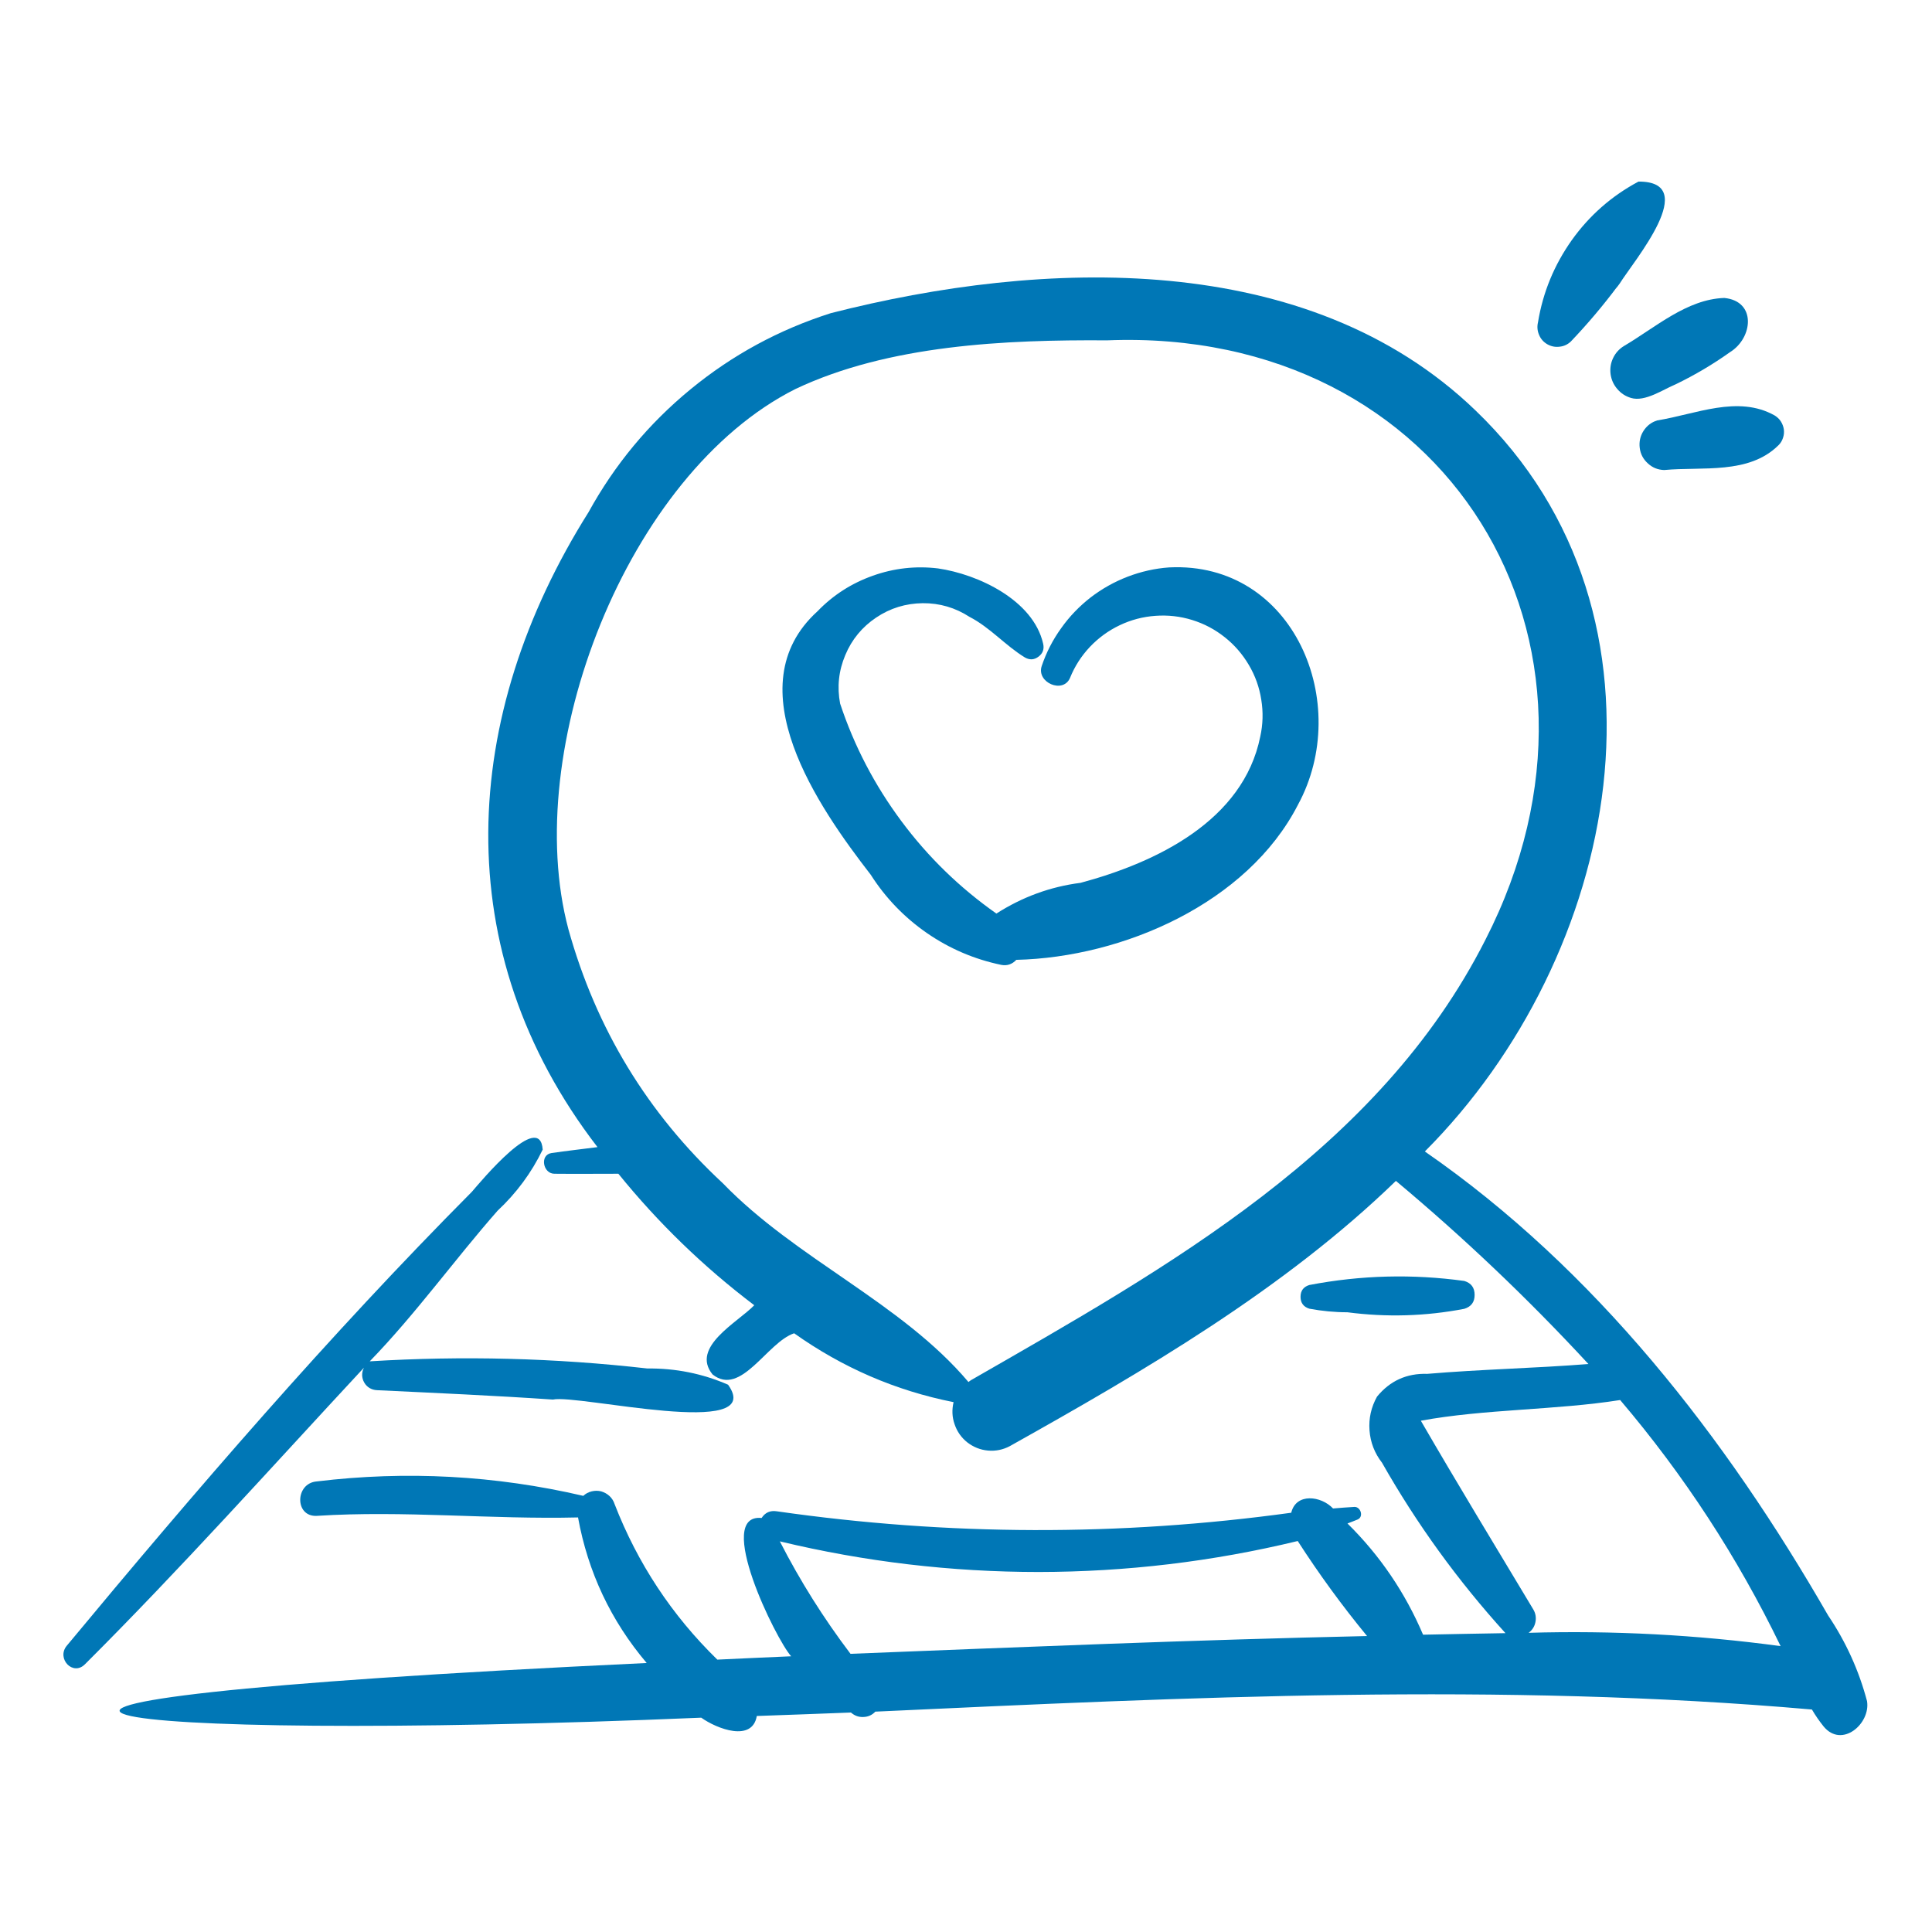 <svg xmlns="http://www.w3.org/2000/svg" xmlns:xlink="http://www.w3.org/1999/xlink" width="90" zoomAndPan="magnify" viewBox="0 0 67.5 67.5" height="90" preserveAspectRatio="xMidYMid meet" version="1.2"><g id="6eda97cec5"><path style=" stroke:none;fill-rule:nonzero;fill:#0077b6;fill-opacity:1;" d="M 12.715 47.785 C 12.672 47.867 12.652 47.953 12.652 48.047 C 12.656 48.137 12.68 48.227 12.727 48.305 C 12.773 48.387 12.836 48.449 12.914 48.496 C 12.996 48.543 13.082 48.566 13.172 48.57 C 15.219 48.668 17.273 48.758 19.316 48.898 C 20.184 48.703 26.809 50.312 25.438 48.379 C 24.539 47.988 23.598 47.801 22.617 47.812 C 19.391 47.445 16.16 47.363 12.918 47.562 C 14.531 45.898 15.863 44.031 17.387 42.297 C 18.043 41.684 18.57 40.973 18.961 40.164 C 18.863 38.781 16.797 41.281 16.484 41.641 C 11.488 46.668 6.855 52.051 2.328 57.504 C 1.969 57.949 2.547 58.57 2.969 58.145 C 6.328 54.793 9.484 51.262 12.715 47.785 Z M 12.715 47.785 "/><path style=" stroke:none;fill-rule:nonzero;fill:#0077b6;fill-opacity:1;" d="M 63.871 56.441 C 60.293 50.215 55.738 44.352 49.781 40.23 C 56.547 33.453 59.055 21.539 51.547 14.336 C 45.68 8.688 36.41 9.055 29.027 10.941 C 27.219 11.516 25.586 12.402 24.125 13.602 C 22.66 14.805 21.477 16.234 20.562 17.895 C 16.082 25.016 15.598 33.223 20.875 40.078 C 20.34 40.148 19.801 40.207 19.27 40.285 C 18.852 40.344 18.965 41.004 19.367 41.008 C 20.113 41.016 20.859 41.008 21.605 41.008 C 23 42.73 24.582 44.262 26.352 45.602 C 25.777 46.199 24.117 47.062 24.895 48.02 C 25.891 48.812 26.797 46.898 27.746 46.582 C 29.434 47.781 31.289 48.586 33.316 48.988 C 33.254 49.25 33.262 49.508 33.352 49.762 C 33.438 50.016 33.586 50.227 33.797 50.395 C 34.012 50.559 34.25 50.656 34.52 50.68 C 34.785 50.703 35.039 50.652 35.277 50.527 C 39.965 47.902 44.863 45.047 48.77 41.258 C 51.148 43.246 53.391 45.379 55.496 47.656 C 53.609 47.805 51.746 47.84 49.863 48 C 49.148 47.977 48.562 48.242 48.109 48.797 C 47.906 49.164 47.816 49.555 47.848 49.977 C 47.879 50.395 48.027 50.773 48.285 51.105 C 49.5 53.246 50.938 55.23 52.598 57.059 C 51.629 57.074 50.672 57.094 49.719 57.113 C 49.094 55.645 48.215 54.348 47.078 53.227 C 47.195 53.18 47.32 53.137 47.438 53.086 C 47.652 52.988 47.539 52.641 47.32 52.648 C 47.07 52.66 46.824 52.684 46.574 52.703 C 46.16 52.262 45.281 52.148 45.113 52.852 C 39.121 53.676 33.129 53.66 27.137 52.801 C 26.91 52.766 26.734 52.844 26.609 53.035 C 24.941 52.871 27.109 57.277 27.641 57.867 C 26.781 57.902 25.922 57.945 25.062 57.984 C 23.473 56.434 22.277 54.621 21.473 52.551 C 21.438 52.441 21.379 52.348 21.297 52.27 C 21.211 52.191 21.113 52.137 21.004 52.105 C 20.895 52.078 20.781 52.078 20.672 52.105 C 20.559 52.133 20.461 52.184 20.379 52.262 C 17.305 51.547 14.199 51.379 11.066 51.758 C 10.305 51.82 10.289 53 11.066 52.961 C 14.109 52.766 17.156 53.09 20.195 53.016 C 20.543 54.926 21.34 56.621 22.594 58.102 C -6.871 59.492 2.98 60.922 24.5 60.012 C 25.059 60.41 26.285 60.871 26.441 59.953 C 27.539 59.914 28.637 59.875 29.73 59.832 C 29.855 59.941 29.996 59.996 30.164 59.988 C 30.328 59.984 30.469 59.922 30.582 59.801 C 41.496 59.297 52.41 58.773 63.305 59.727 C 63.426 59.934 63.562 60.129 63.711 60.316 C 64.352 61.098 65.359 60.219 65.23 59.434 C 64.945 58.359 64.492 57.363 63.871 56.441 Z M 33.926 48.219 C 33.895 48.238 33.867 48.262 33.836 48.285 C 31.492 45.512 27.828 44 25.258 41.344 C 22.621 38.895 20.824 35.934 19.859 32.465 C 18.184 26.199 21.895 16.559 27.785 13.594 C 31.047 12.047 35.125 11.867 38.68 11.891 C 50.531 11.418 57.25 22.383 51.898 32.832 C 48.176 40.18 40.797 44.273 33.926 48.219 Z M 29.715 57.781 C 28.777 56.543 27.953 55.234 27.246 53.852 C 30.219 54.566 33.238 54.922 36.293 54.922 C 39.352 54.918 42.367 54.559 45.34 53.84 C 46.082 54.992 46.891 56.102 47.762 57.16 C 41.742 57.293 35.73 57.543 29.715 57.781 Z M 53.406 57.047 C 53.535 56.953 53.613 56.828 53.645 56.672 C 53.676 56.516 53.652 56.367 53.57 56.23 C 52.254 54.035 50.922 51.848 49.641 49.637 C 51.859 49.227 54.359 49.27 56.605 48.914 C 58.84 51.543 60.707 54.406 62.211 57.512 C 59.289 57.117 56.352 56.961 53.406 57.047 Z M 53.406 57.047 "/><path style=" stroke:none;fill-rule:nonzero;fill:#0077b6;fill-opacity:1;" d="M 40.848 19.824 C 40.352 19.859 39.867 19.969 39.398 20.148 C 38.93 20.328 38.5 20.57 38.102 20.875 C 37.707 21.184 37.363 21.539 37.074 21.949 C 36.781 22.355 36.555 22.797 36.395 23.27 C 36.203 23.844 37.137 24.25 37.383 23.688 C 37.547 23.281 37.777 22.922 38.078 22.602 C 38.379 22.285 38.727 22.031 39.121 21.844 C 39.516 21.656 39.93 21.547 40.367 21.516 C 40.801 21.484 41.23 21.531 41.648 21.66 C 42.066 21.789 42.445 21.988 42.789 22.262 C 43.129 22.531 43.41 22.855 43.633 23.234 C 43.855 23.609 44 24.016 44.066 24.445 C 44.137 24.879 44.125 25.309 44.031 25.734 C 43.438 28.676 40.398 30.133 37.754 30.844 C 36.691 30.98 35.715 31.34 34.812 31.918 C 33.535 31.02 32.426 29.945 31.492 28.688 C 30.559 27.434 29.844 26.066 29.352 24.582 C 29.242 24 29.301 23.438 29.531 22.891 C 29.758 22.344 30.121 21.906 30.609 21.578 C 31.102 21.246 31.645 21.082 32.238 21.074 C 32.828 21.07 33.375 21.23 33.871 21.551 C 34.598 21.926 35.125 22.555 35.812 22.973 C 35.98 23.066 36.137 23.055 36.289 22.938 C 36.438 22.824 36.488 22.672 36.445 22.488 C 36.098 20.965 34.172 20.062 32.77 19.859 C 31.988 19.766 31.227 19.852 30.488 20.117 C 29.75 20.379 29.105 20.793 28.559 21.359 C 25.66 23.992 28.598 28.207 30.422 30.562 C 30.938 31.371 31.594 32.051 32.383 32.598 C 33.176 33.145 34.043 33.516 34.984 33.711 C 35.191 33.75 35.363 33.688 35.508 33.535 C 39.227 33.449 43.578 31.562 45.348 28.117 C 47.266 24.59 45.215 19.609 40.848 19.824 Z M 40.848 19.824 "/><path style=" stroke:none;fill-rule:nonzero;fill:#0077b6;fill-opacity:1;" d="M 47.074 45.848 C 48.445 46.027 49.805 45.988 51.16 45.727 C 51.402 45.652 51.52 45.492 51.52 45.242 C 51.52 44.988 51.402 44.828 51.16 44.754 C 49.348 44.504 47.543 44.551 45.746 44.895 C 45.543 44.957 45.438 45.094 45.438 45.309 C 45.438 45.52 45.543 45.66 45.746 45.723 C 46.184 45.805 46.629 45.848 47.074 45.848 Z M 47.074 45.848 "/><path style=" stroke:none;fill-rule:nonzero;fill:#0077b6;fill-opacity:1;" d="M 56.586 9.91 C 57.09 9.105 59.441 6.336 57.246 6.344 C 56.309 6.844 55.531 7.527 54.914 8.391 C 54.301 9.258 53.906 10.211 53.734 11.262 C 53.699 11.41 53.711 11.555 53.77 11.695 C 53.828 11.84 53.926 11.949 54.059 12.027 C 54.191 12.102 54.336 12.133 54.488 12.113 C 54.641 12.098 54.773 12.035 54.883 11.93 C 55.469 11.316 56.016 10.668 56.523 9.988 C 56.348 10.242 56.547 9.957 56.586 9.91 Z M 56.586 9.91 "/><path style=" stroke:none;fill-rule:nonzero;fill:#0077b6;fill-opacity:1;" d="M 56.98 13.902 C 57.473 14.055 58.121 13.598 58.555 13.422 C 59.215 13.102 59.844 12.73 60.441 12.305 C 61.246 11.809 61.375 10.52 60.242 10.41 C 58.934 10.453 57.832 11.445 56.742 12.086 C 56.574 12.188 56.445 12.328 56.359 12.508 C 56.273 12.688 56.246 12.875 56.27 13.07 C 56.297 13.266 56.375 13.441 56.504 13.59 C 56.633 13.742 56.789 13.844 56.98 13.902 Z M 56.98 13.902 "/><path style=" stroke:none;fill-rule:nonzero;fill:#0077b6;fill-opacity:1;" d="M 58.141 16.422 C 59.48 16.297 61.098 16.586 62.137 15.555 C 62.211 15.484 62.262 15.398 62.293 15.301 C 62.328 15.203 62.336 15.105 62.324 15.004 C 62.309 14.902 62.273 14.809 62.219 14.723 C 62.164 14.637 62.09 14.57 62.004 14.516 C 60.719 13.793 59.246 14.473 57.902 14.688 C 57.699 14.75 57.535 14.875 57.418 15.059 C 57.305 15.238 57.262 15.438 57.289 15.652 C 57.316 15.867 57.414 16.047 57.574 16.191 C 57.734 16.34 57.922 16.414 58.141 16.422 Z M 58.141 16.422 "/></g></svg>